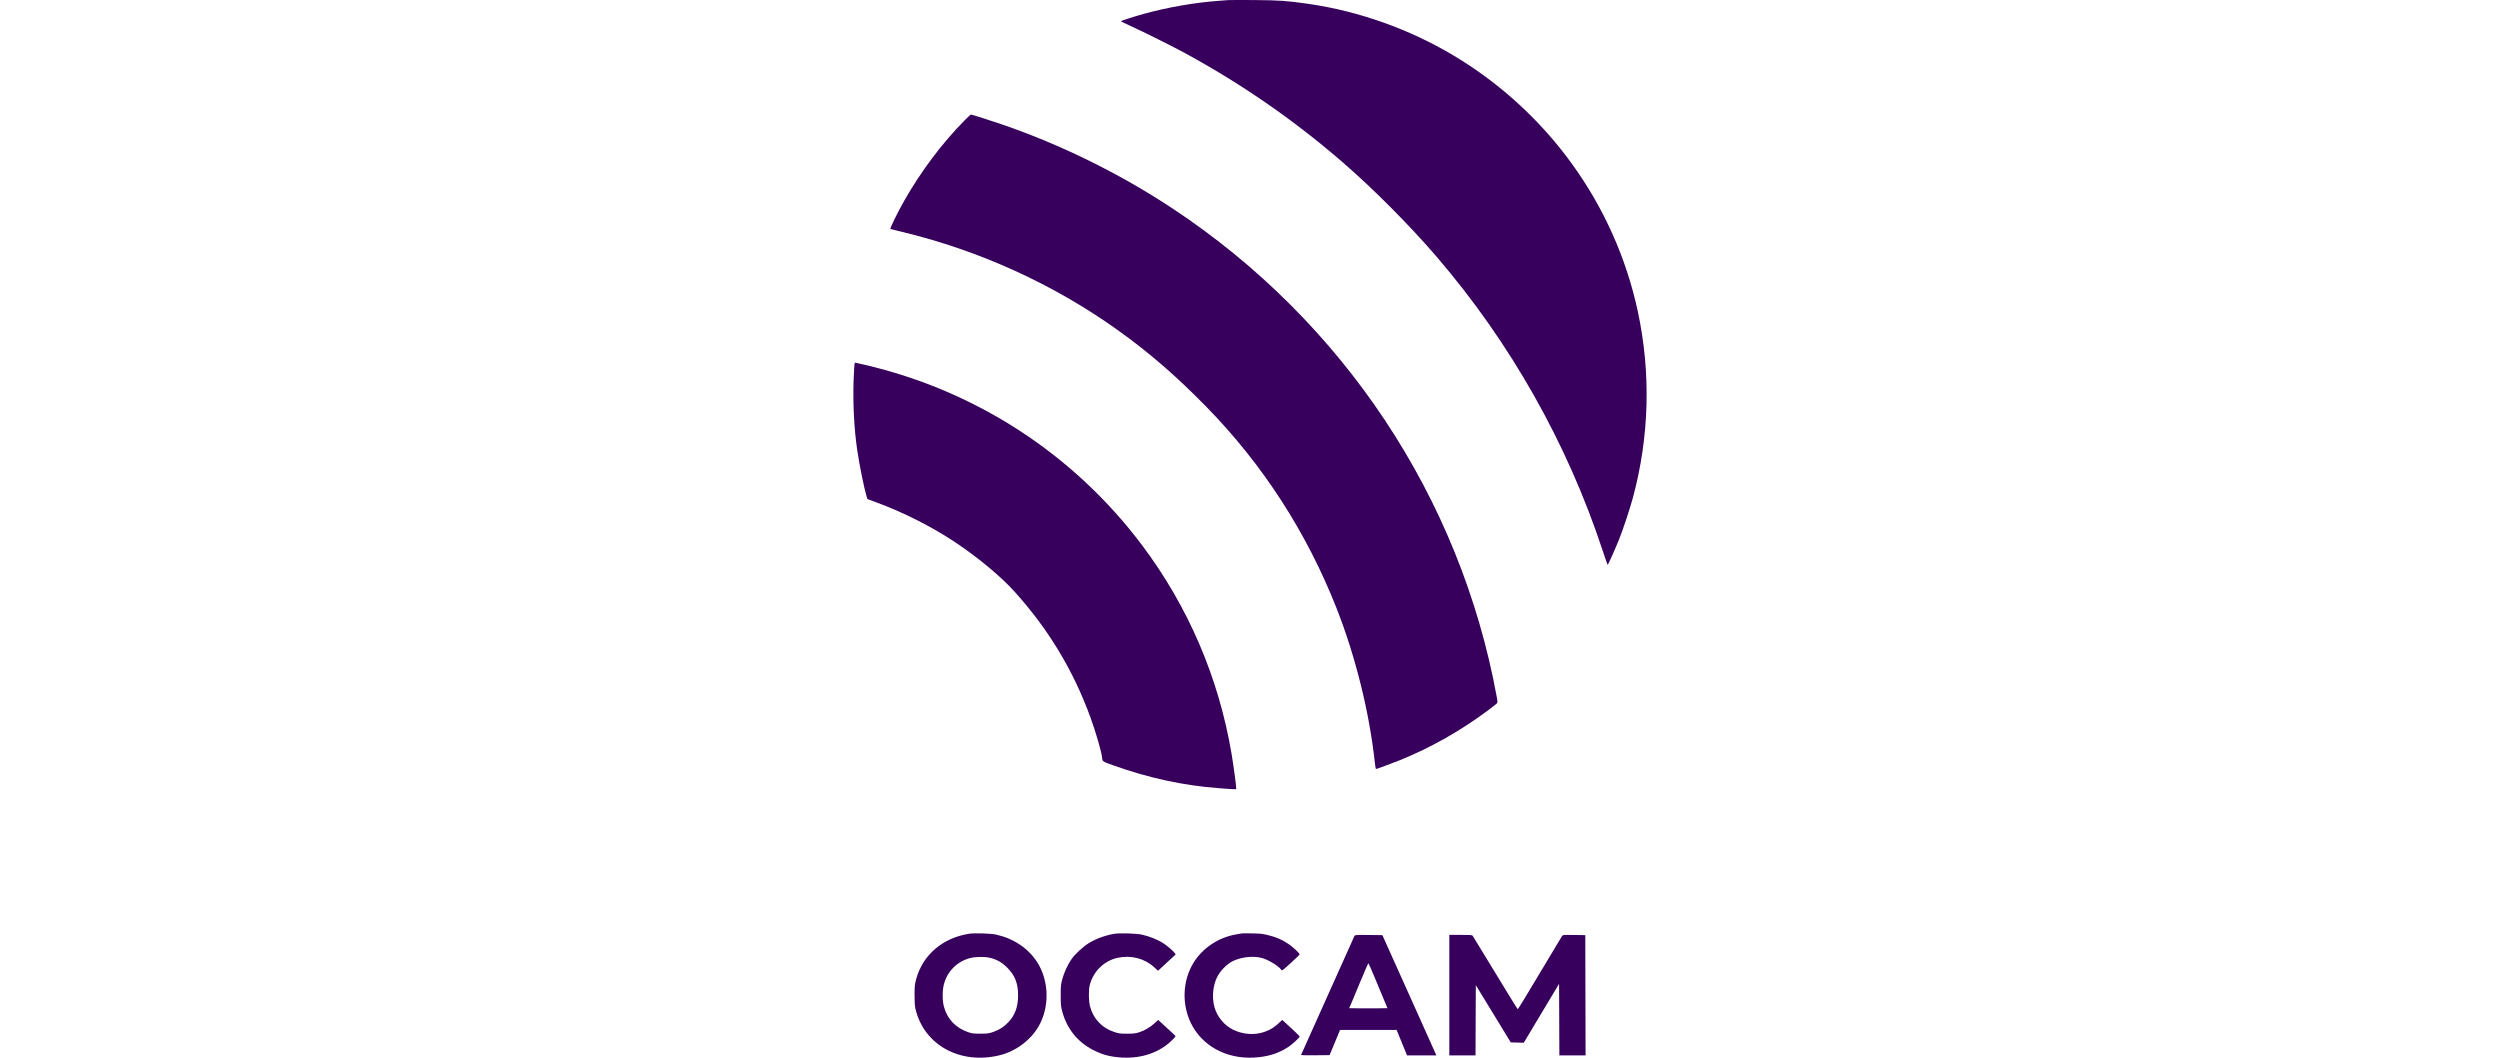<?xml version="1.0" encoding="UTF-8"?> <svg xmlns="http://www.w3.org/2000/svg" width="208" height="88" viewBox="0 0 208 88" fill="none"><g clip-path="url(#clip0_907_4422)"><path d="M102.173 0.009C102.052 0.019 101.649 0.051 101.276 0.079C99.358 0.224 97.111 0.617 95.197 1.144C94.407 1.362 93.258 1.729 93.258 1.764C93.258 1.783 93.587 1.946 93.994 2.129C95.026 2.591 97.608 3.88 98.684 4.468C103.413 7.055 107.679 10.014 111.716 13.507C114.25 15.698 117.309 18.775 119.537 21.37C125.673 28.52 130.391 36.873 133.335 45.79C133.555 46.46 133.746 47.006 133.76 47.006C133.79 47.006 134.399 45.641 134.705 44.883C135.032 44.071 135.61 42.327 135.864 41.386C137.232 36.299 137.366 30.997 136.256 25.865C134.342 17.009 128.775 9.293 120.917 4.606C117.256 2.421 113.04 0.923 108.858 0.32C107.066 0.063 106.471 0.022 104.33 0.004C103.265 -0.004 102.295 -0.001 102.174 0.009H102.173Z" fill="#37005D"></path><path d="M80.225 10.047C78.392 11.9 76.615 14.268 75.251 16.668C74.671 17.691 74.014 19.031 74.082 19.055C74.117 19.066 74.556 19.174 75.065 19.296C81.475 20.835 87.653 23.647 92.972 27.447C95.602 29.326 97.876 31.294 100.408 33.887C105.071 38.659 108.72 44.309 111.2 50.599C112.774 54.587 113.939 59.291 114.385 63.439C114.417 63.737 114.461 63.983 114.482 63.983C114.539 63.983 115.741 63.538 116.414 63.269C118.973 62.243 121.45 60.849 123.755 59.136C124.157 58.837 124.51 58.559 124.547 58.516C124.601 58.448 124.6 58.363 124.531 57.987C121.502 41.42 111.77 26.753 97.568 17.353C93.195 14.458 88.243 12.019 83.325 10.339C82.405 10.025 80.851 9.529 80.786 9.529C80.757 9.529 80.504 9.76 80.222 10.045L80.225 10.047Z" fill="#37005D"></path><path d="M71.097 30.259C71.082 30.305 71.049 30.907 71.022 31.597C70.95 33.487 71.062 35.698 71.319 37.433C71.51 38.727 71.88 40.558 72.104 41.312L72.165 41.519L72.916 41.797C75.207 42.645 77.575 43.844 79.525 45.151C81.39 46.399 83.286 47.977 84.388 49.199C87.24 52.361 89.298 55.768 90.732 59.708C91.18 60.938 91.639 62.527 91.695 63.036C91.73 63.365 91.7 63.343 92.606 63.67C95.517 64.717 98.449 65.355 101.351 65.572C102.95 65.692 102.853 65.69 102.853 65.597C102.853 65.344 102.628 63.667 102.465 62.707C101.391 56.365 98.856 50.464 95.01 45.348C89.324 37.784 81.192 32.501 71.908 30.342C71.516 30.251 71.176 30.175 71.157 30.175C71.138 30.175 71.112 30.212 71.097 30.26V30.259Z" fill="#37005D"></path><path d="M80.648 77.684C78.424 78.031 76.774 79.443 76.224 81.469C76.107 81.901 76.094 82.038 76.091 82.771C76.089 83.365 76.11 83.684 76.165 83.928C76.864 86.952 79.91 88.619 83.214 87.786C84.517 87.457 85.703 86.581 86.382 85.443C87.34 83.836 87.3 81.612 86.287 80.041C85.544 78.891 84.333 78.082 82.865 77.754C82.461 77.664 81.058 77.62 80.646 77.684H80.648ZM82.358 79.689C82.926 79.822 83.355 80.064 83.793 80.501C84.448 81.153 84.708 81.813 84.705 82.821C84.704 83.762 84.453 84.457 83.903 85.039C83.527 85.438 83.167 85.671 82.649 85.854C82.272 85.987 82.183 85.999 81.584 86.001C81.027 86.003 80.88 85.987 80.59 85.89C79.519 85.535 78.797 84.778 78.529 83.731C78.398 83.225 78.398 82.414 78.529 81.908C78.811 80.814 79.628 79.993 80.721 79.709C81.162 79.595 81.917 79.585 82.358 79.689Z" fill="#37005D"></path><path d="M92.756 77.684C92.019 77.8 91.188 78.098 90.595 78.463C90.125 78.751 89.468 79.356 89.161 79.785C88.857 80.208 88.531 80.915 88.381 81.469C88.262 81.908 88.251 82.028 88.251 82.819C88.251 83.611 88.263 83.731 88.382 84.17C88.766 85.587 89.652 86.692 90.941 87.355C91.728 87.76 92.413 87.939 93.383 87.99C95.016 88.076 96.513 87.549 97.524 86.534C97.832 86.225 97.834 86.219 97.742 86.132C97.69 86.082 97.36 85.778 97.006 85.451L96.363 84.86L96.058 85.137C95.668 85.488 95.22 85.751 94.764 85.892C94.463 85.985 94.294 86.004 93.771 86.004C93.204 86.004 93.098 85.99 92.71 85.864C91.681 85.528 90.957 84.761 90.689 83.724C90.572 83.266 90.561 82.376 90.669 81.953C90.961 80.811 91.872 79.925 92.999 79.687C94.109 79.453 95.233 79.743 96.018 80.464L96.347 80.767L97.815 79.412L97.72 79.277C97.607 79.118 97.157 78.727 96.847 78.519C96.347 78.184 95.684 77.912 94.982 77.756C94.575 77.665 93.174 77.621 92.758 77.686L92.756 77.684Z" fill="#37005D"></path><path d="M103.337 77.656C103.297 77.665 103.098 77.7 102.9 77.732C101.398 77.975 100.026 78.885 99.278 80.139C98.397 81.611 98.317 83.516 99.067 85.087C99.98 86.999 102.004 88.116 104.33 87.99C105.488 87.927 106.393 87.642 107.237 87.073C107.551 86.86 108.133 86.32 108.133 86.241C108.133 86.199 107.576 85.665 106.815 84.976L106.684 84.857L106.336 85.179C105.347 86.091 103.885 86.287 102.611 85.68C101.873 85.327 101.256 84.584 101.04 83.788C100.824 82.988 100.906 82.032 101.256 81.31C101.511 80.778 102.082 80.199 102.581 79.959C103.278 79.627 104.204 79.519 104.921 79.687C105.469 79.816 106.364 80.348 106.602 80.686C106.667 80.778 106.702 80.754 107.39 80.124C107.786 79.76 108.117 79.444 108.126 79.418C108.157 79.332 107.595 78.802 107.184 78.527C106.658 78.177 106.235 77.991 105.566 77.819C105.082 77.694 104.902 77.674 104.209 77.658C103.769 77.649 103.378 77.649 103.338 77.658L103.337 77.656Z" fill="#37005D"></path><path d="M112.693 77.865C112.645 77.955 112.061 79.254 109.745 84.435C108.933 86.253 108.258 87.754 108.246 87.775C108.235 87.795 108.765 87.805 109.423 87.798L110.623 87.786L111.494 85.688H116.198L116.632 86.749L117.065 87.81H119.506L119.275 87.292C119.149 87.007 118.582 85.741 118.016 84.483C117.45 83.225 116.757 81.681 116.476 81.058C116.195 80.436 115.75 79.446 115.49 78.863L115.015 77.803L113.876 77.791C112.83 77.781 112.734 77.787 112.69 77.865H112.693ZM114.408 81.409C114.696 82.104 115.048 82.947 115.186 83.277L115.437 83.88L114.642 83.892C114.207 83.898 113.487 83.898 113.05 83.892L112.254 83.88L112.46 83.397C112.573 83.132 112.924 82.29 113.24 81.529C113.556 80.767 113.829 80.142 113.848 80.142C113.867 80.142 114.12 80.714 114.408 81.407V81.409Z" fill="#37005D"></path><path d="M120.583 77.779V87.811H122.763L122.788 81.965L125.695 86.726L126.237 86.74L126.779 86.755L127.783 85.077C128.332 84.155 128.995 83.05 129.251 82.626L129.715 81.855L129.739 87.811H131.92L131.896 77.803L130.966 77.791C130.046 77.779 130.036 77.781 129.956 77.888C129.912 77.948 129.076 79.342 128.1 80.982C127.124 82.622 126.304 83.966 126.281 83.965C126.257 83.965 125.414 82.603 124.41 80.944C123.406 79.285 122.557 77.892 122.523 77.852C122.473 77.792 122.303 77.781 121.522 77.781H120.582L120.583 77.779Z" fill="#37005D"></path></g><defs><clipPath id="clip0_907_4422"><rect width="66" height="88" fill="white" transform="translate(71)"></rect></clipPath></defs></svg> 
